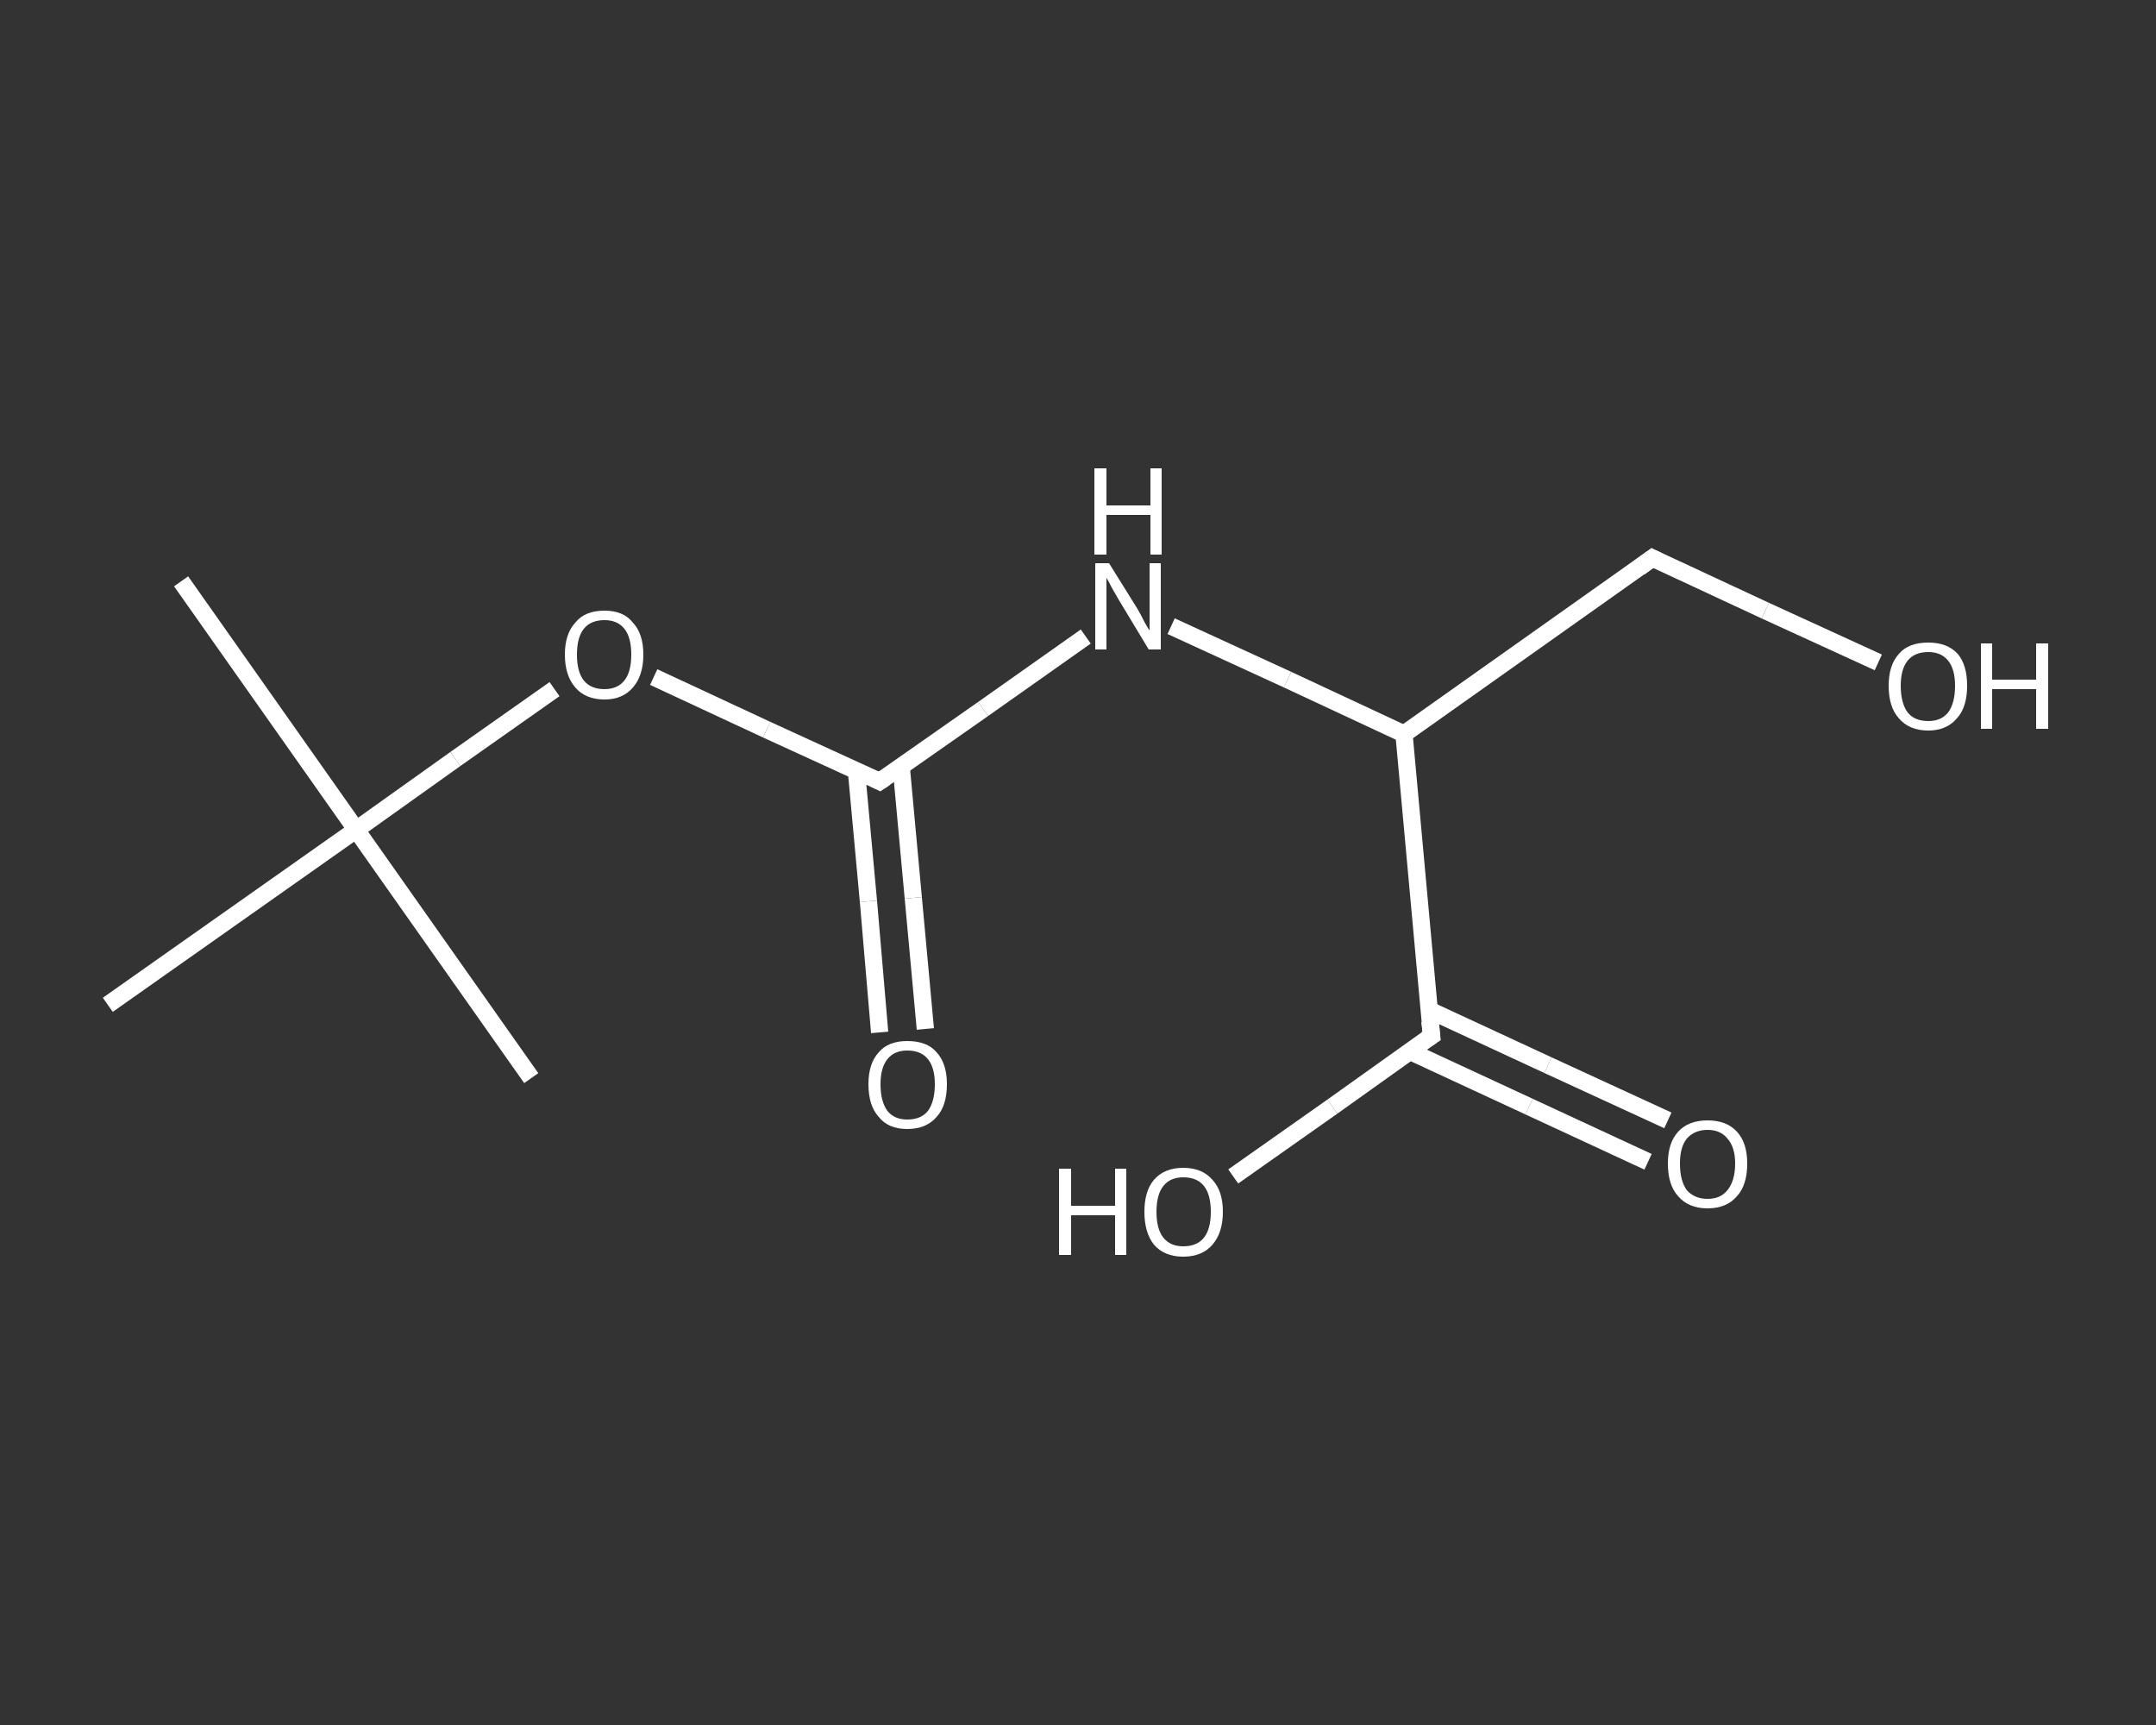 <?xml version='1.0' encoding='iso-8859-1'?>
<svg version='1.1' baseProfile='full'
              xmlns='http://www.w3.org/2000/svg'
                      xmlns:rdkit='http://www.rdkit.org/xml'
                      xmlns:xlink='http://www.w3.org/1999/xlink'
                  xml:space='preserve'
width='250px' height='200px' viewBox='0 0 250 200'>
<rect x="0" y="0" width="250" height="200" fill="#333333" stroke="none"/>
<!-- END OF HEADER -->
<rect style='opacity:1.0;fill:transparent;stroke:none' width='250.0' height='200.0' x='0.0' y='0.0'> </rect>
<path class='bond-0 atom-0 atom-1' d='M 21.0,67.4 L 41.3,96.2' style='fill:none;fill-rule:evenodd;stroke:#FFFFFF;stroke-width:2.0px;stroke-linecap:butt;stroke-linejoin:miter;stroke-opacity:1' />
<path class='bond-1 atom-1 atom-2' d='M 41.3,96.2 L 61.6,125.0' style='fill:none;fill-rule:evenodd;stroke:#FFFFFF;stroke-width:2.0px;stroke-linecap:butt;stroke-linejoin:miter;stroke-opacity:1' />
<path class='bond-2 atom-1 atom-3' d='M 41.3,96.2 L 12.5,116.5' style='fill:none;fill-rule:evenodd;stroke:#FFFFFF;stroke-width:2.0px;stroke-linecap:butt;stroke-linejoin:miter;stroke-opacity:1' />
<path class='bond-3 atom-1 atom-4' d='M 41.3,96.2 L 52.8,88.0' style='fill:none;fill-rule:evenodd;stroke:#FFFFFF;stroke-width:2.0px;stroke-linecap:butt;stroke-linejoin:miter;stroke-opacity:1' />
<path class='bond-3 atom-1 atom-4' d='M 52.8,88.0 L 64.3,79.9' style='fill:none;fill-rule:evenodd;stroke:#FFFFFF;stroke-width:2.0px;stroke-linecap:butt;stroke-linejoin:miter;stroke-opacity:1' />
<path class='bond-4 atom-4 atom-5' d='M 75.8,78.5 L 88.9,84.6' style='fill:none;fill-rule:evenodd;stroke:#FFFFFF;stroke-width:2.0px;stroke-linecap:butt;stroke-linejoin:miter;stroke-opacity:1' />
<path class='bond-4 atom-4 atom-5' d='M 88.9,84.6 L 102.0,90.6' style='fill:none;fill-rule:evenodd;stroke:#FFFFFF;stroke-width:2.0px;stroke-linecap:butt;stroke-linejoin:miter;stroke-opacity:1' />
<path class='bond-5 atom-5 atom-6' d='M 99.3,89.3 L 100.7,104.5' style='fill:none;fill-rule:evenodd;stroke:#FFFFFF;stroke-width:2.0px;stroke-linecap:butt;stroke-linejoin:miter;stroke-opacity:1' />
<path class='bond-5 atom-5 atom-6' d='M 100.7,104.5 L 102.0,119.7' style='fill:none;fill-rule:evenodd;stroke:#FFFFFF;stroke-width:2.0px;stroke-linecap:butt;stroke-linejoin:miter;stroke-opacity:1' />
<path class='bond-5 atom-5 atom-6' d='M 104.5,88.9 L 105.9,104.1' style='fill:none;fill-rule:evenodd;stroke:#FFFFFF;stroke-width:2.0px;stroke-linecap:butt;stroke-linejoin:miter;stroke-opacity:1' />
<path class='bond-5 atom-5 atom-6' d='M 105.9,104.1 L 107.3,119.3' style='fill:none;fill-rule:evenodd;stroke:#FFFFFF;stroke-width:2.0px;stroke-linecap:butt;stroke-linejoin:miter;stroke-opacity:1' />
<path class='bond-6 atom-5 atom-7' d='M 102.0,90.6 L 114.0,82.2' style='fill:none;fill-rule:evenodd;stroke:#FFFFFF;stroke-width:2.0px;stroke-linecap:butt;stroke-linejoin:miter;stroke-opacity:1' />
<path class='bond-6 atom-5 atom-7' d='M 114.0,82.2 L 125.9,73.8' style='fill:none;fill-rule:evenodd;stroke:#FFFFFF;stroke-width:2.0px;stroke-linecap:butt;stroke-linejoin:miter;stroke-opacity:1' />
<path class='bond-7 atom-7 atom-8' d='M 135.8,72.6 L 149.3,78.8' style='fill:none;fill-rule:evenodd;stroke:#FFFFFF;stroke-width:2.0px;stroke-linecap:butt;stroke-linejoin:miter;stroke-opacity:1' />
<path class='bond-7 atom-7 atom-8' d='M 149.3,78.8 L 162.8,85.1' style='fill:none;fill-rule:evenodd;stroke:#FFFFFF;stroke-width:2.0px;stroke-linecap:butt;stroke-linejoin:miter;stroke-opacity:1' />
<path class='bond-8 atom-8 atom-9' d='M 162.8,85.1 L 191.6,64.7' style='fill:none;fill-rule:evenodd;stroke:#FFFFFF;stroke-width:2.0px;stroke-linecap:butt;stroke-linejoin:miter;stroke-opacity:1' />
<path class='bond-9 atom-9 atom-10' d='M 191.6,64.7 L 204.7,70.8' style='fill:none;fill-rule:evenodd;stroke:#FFFFFF;stroke-width:2.0px;stroke-linecap:butt;stroke-linejoin:miter;stroke-opacity:1' />
<path class='bond-9 atom-9 atom-10' d='M 204.7,70.8 L 217.8,76.8' style='fill:none;fill-rule:evenodd;stroke:#FFFFFF;stroke-width:2.0px;stroke-linecap:butt;stroke-linejoin:miter;stroke-opacity:1' />
<path class='bond-10 atom-8 atom-11' d='M 162.8,85.1 L 166.0,120.1' style='fill:none;fill-rule:evenodd;stroke:#FFFFFF;stroke-width:2.0px;stroke-linecap:butt;stroke-linejoin:miter;stroke-opacity:1' />
<path class='bond-11 atom-11 atom-12' d='M 163.5,121.9 L 177.3,128.3' style='fill:none;fill-rule:evenodd;stroke:#FFFFFF;stroke-width:2.0px;stroke-linecap:butt;stroke-linejoin:miter;stroke-opacity:1' />
<path class='bond-11 atom-11 atom-12' d='M 177.3,128.3 L 191.1,134.7' style='fill:none;fill-rule:evenodd;stroke:#FFFFFF;stroke-width:2.0px;stroke-linecap:butt;stroke-linejoin:miter;stroke-opacity:1' />
<path class='bond-11 atom-11 atom-12' d='M 165.7,117.1 L 179.5,123.5' style='fill:none;fill-rule:evenodd;stroke:#FFFFFF;stroke-width:2.0px;stroke-linecap:butt;stroke-linejoin:miter;stroke-opacity:1' />
<path class='bond-11 atom-11 atom-12' d='M 179.5,123.5 L 193.4,129.9' style='fill:none;fill-rule:evenodd;stroke:#FFFFFF;stroke-width:2.0px;stroke-linecap:butt;stroke-linejoin:miter;stroke-opacity:1' />
<path class='bond-12 atom-11 atom-13' d='M 166.0,120.1 L 154.5,128.3' style='fill:none;fill-rule:evenodd;stroke:#FFFFFF;stroke-width:2.0px;stroke-linecap:butt;stroke-linejoin:miter;stroke-opacity:1' />
<path class='bond-12 atom-11 atom-13' d='M 154.5,128.3 L 143.0,136.4' style='fill:none;fill-rule:evenodd;stroke:#FFFFFF;stroke-width:2.0px;stroke-linecap:butt;stroke-linejoin:miter;stroke-opacity:1' />
<path d='M 101.4,90.3 L 102.0,90.6 L 102.6,90.2' style='fill:none;stroke:#FFFFFF;stroke-width:2.0px;stroke-linecap:butt;stroke-linejoin:miter;stroke-opacity:1;' />
<path d='M 190.1,65.8 L 191.6,64.7 L 192.2,65.0' style='fill:none;stroke:#FFFFFF;stroke-width:2.0px;stroke-linecap:butt;stroke-linejoin:miter;stroke-opacity:1;' />
<path d='M 165.8,118.4 L 166.0,120.1 L 165.4,120.5' style='fill:none;stroke:#FFFFFF;stroke-width:2.0px;stroke-linecap:butt;stroke-linejoin:miter;stroke-opacity:1;' />
<path class='atom-4' d='M 65.5 75.9
Q 65.5 73.5, 66.7 72.2
Q 67.8 70.8, 70.1 70.8
Q 72.3 70.8, 73.4 72.2
Q 74.6 73.5, 74.6 75.9
Q 74.6 78.3, 73.4 79.7
Q 72.2 81.1, 70.1 81.1
Q 67.9 81.1, 66.7 79.7
Q 65.5 78.3, 65.5 75.9
M 70.1 79.9
Q 71.6 79.9, 72.4 78.9
Q 73.2 77.9, 73.2 75.9
Q 73.2 73.9, 72.4 72.9
Q 71.6 71.9, 70.1 71.9
Q 68.5 71.9, 67.7 72.9
Q 66.9 73.9, 66.9 75.9
Q 66.9 77.9, 67.7 78.9
Q 68.5 79.9, 70.1 79.9
' fill='#FFFFFF'/>
<path class='atom-6' d='M 100.7 125.7
Q 100.7 123.3, 101.9 122.0
Q 103.0 120.7, 105.2 120.7
Q 107.5 120.7, 108.6 122.0
Q 109.8 123.3, 109.8 125.7
Q 109.8 128.2, 108.6 129.5
Q 107.4 130.9, 105.2 130.9
Q 103.0 130.9, 101.9 129.5
Q 100.7 128.2, 100.7 125.7
M 105.2 129.8
Q 106.8 129.8, 107.6 128.8
Q 108.4 127.7, 108.4 125.7
Q 108.4 123.8, 107.6 122.8
Q 106.8 121.8, 105.2 121.8
Q 103.7 121.8, 102.9 122.8
Q 102.1 123.8, 102.1 125.7
Q 102.1 127.7, 102.9 128.8
Q 103.7 129.8, 105.2 129.8
' fill='#FFFFFF'/>
<path class='atom-7' d='M 128.6 65.3
L 131.9 70.6
Q 132.2 71.1, 132.7 72.1
Q 133.2 73.0, 133.3 73.1
L 133.3 65.3
L 134.6 65.3
L 134.6 75.3
L 133.2 75.3
L 129.7 69.5
Q 129.3 68.8, 128.9 68.1
Q 128.5 67.3, 128.3 67.0
L 128.3 75.3
L 127.0 75.3
L 127.0 65.3
L 128.6 65.3
' fill='#FFFFFF'/>
<path class='atom-7' d='M 126.9 54.3
L 128.3 54.3
L 128.3 58.6
L 133.4 58.6
L 133.4 54.3
L 134.7 54.3
L 134.7 64.3
L 133.4 64.3
L 133.4 59.7
L 128.3 59.7
L 128.3 64.3
L 126.9 64.3
L 126.9 54.3
' fill='#FFFFFF'/>
<path class='atom-10' d='M 219.0 79.5
Q 219.0 77.1, 220.2 75.8
Q 221.3 74.5, 223.6 74.5
Q 225.8 74.5, 227.0 75.8
Q 228.1 77.1, 228.1 79.5
Q 228.1 82.0, 226.9 83.3
Q 225.7 84.7, 223.6 84.7
Q 221.4 84.7, 220.2 83.3
Q 219.0 82.0, 219.0 79.5
M 223.6 83.6
Q 225.1 83.6, 225.9 82.6
Q 226.7 81.5, 226.7 79.5
Q 226.7 77.6, 225.9 76.6
Q 225.1 75.6, 223.6 75.6
Q 222.0 75.6, 221.2 76.6
Q 220.4 77.6, 220.4 79.5
Q 220.4 81.5, 221.2 82.6
Q 222.0 83.6, 223.6 83.6
' fill='#FFFFFF'/>
<path class='atom-10' d='M 229.7 74.6
L 231.0 74.6
L 231.0 78.8
L 236.1 78.8
L 236.1 74.6
L 237.5 74.6
L 237.5 84.5
L 236.1 84.5
L 236.1 79.9
L 231.0 79.9
L 231.0 84.5
L 229.7 84.5
L 229.7 74.6
' fill='#FFFFFF'/>
<path class='atom-12' d='M 193.4 134.9
Q 193.4 132.5, 194.6 131.2
Q 195.8 129.9, 198.0 129.9
Q 200.2 129.9, 201.4 131.2
Q 202.6 132.5, 202.6 134.9
Q 202.6 137.4, 201.4 138.7
Q 200.2 140.1, 198.0 140.1
Q 195.8 140.1, 194.6 138.7
Q 193.4 137.4, 193.4 134.9
M 198.0 139.0
Q 199.5 139.0, 200.3 138.0
Q 201.2 136.9, 201.2 134.9
Q 201.2 133.0, 200.3 132.0
Q 199.5 131.0, 198.0 131.0
Q 196.5 131.0, 195.6 132.0
Q 194.8 133.0, 194.8 134.9
Q 194.8 136.9, 195.6 138.0
Q 196.5 139.0, 198.0 139.0
' fill='#FFFFFF'/>
<path class='atom-13' d='M 122.8 135.5
L 124.2 135.5
L 124.2 139.8
L 129.3 139.8
L 129.3 135.5
L 130.6 135.5
L 130.6 145.5
L 129.3 145.5
L 129.3 140.9
L 124.2 140.9
L 124.2 145.5
L 122.8 145.5
L 122.8 135.5
' fill='#FFFFFF'/>
<path class='atom-13' d='M 132.7 140.5
Q 132.7 138.1, 133.8 136.8
Q 135.0 135.4, 137.2 135.4
Q 139.4 135.4, 140.6 136.8
Q 141.8 138.1, 141.8 140.5
Q 141.8 142.9, 140.6 144.3
Q 139.4 145.7, 137.2 145.7
Q 135.0 145.7, 133.8 144.3
Q 132.7 142.9, 132.7 140.5
M 137.2 144.5
Q 138.8 144.5, 139.6 143.5
Q 140.4 142.5, 140.4 140.5
Q 140.4 138.5, 139.6 137.5
Q 138.8 136.5, 137.2 136.5
Q 135.7 136.5, 134.9 137.5
Q 134.1 138.5, 134.1 140.5
Q 134.1 142.5, 134.9 143.5
Q 135.7 144.5, 137.2 144.5
' fill='#FFFFFF'/>
</svg>
